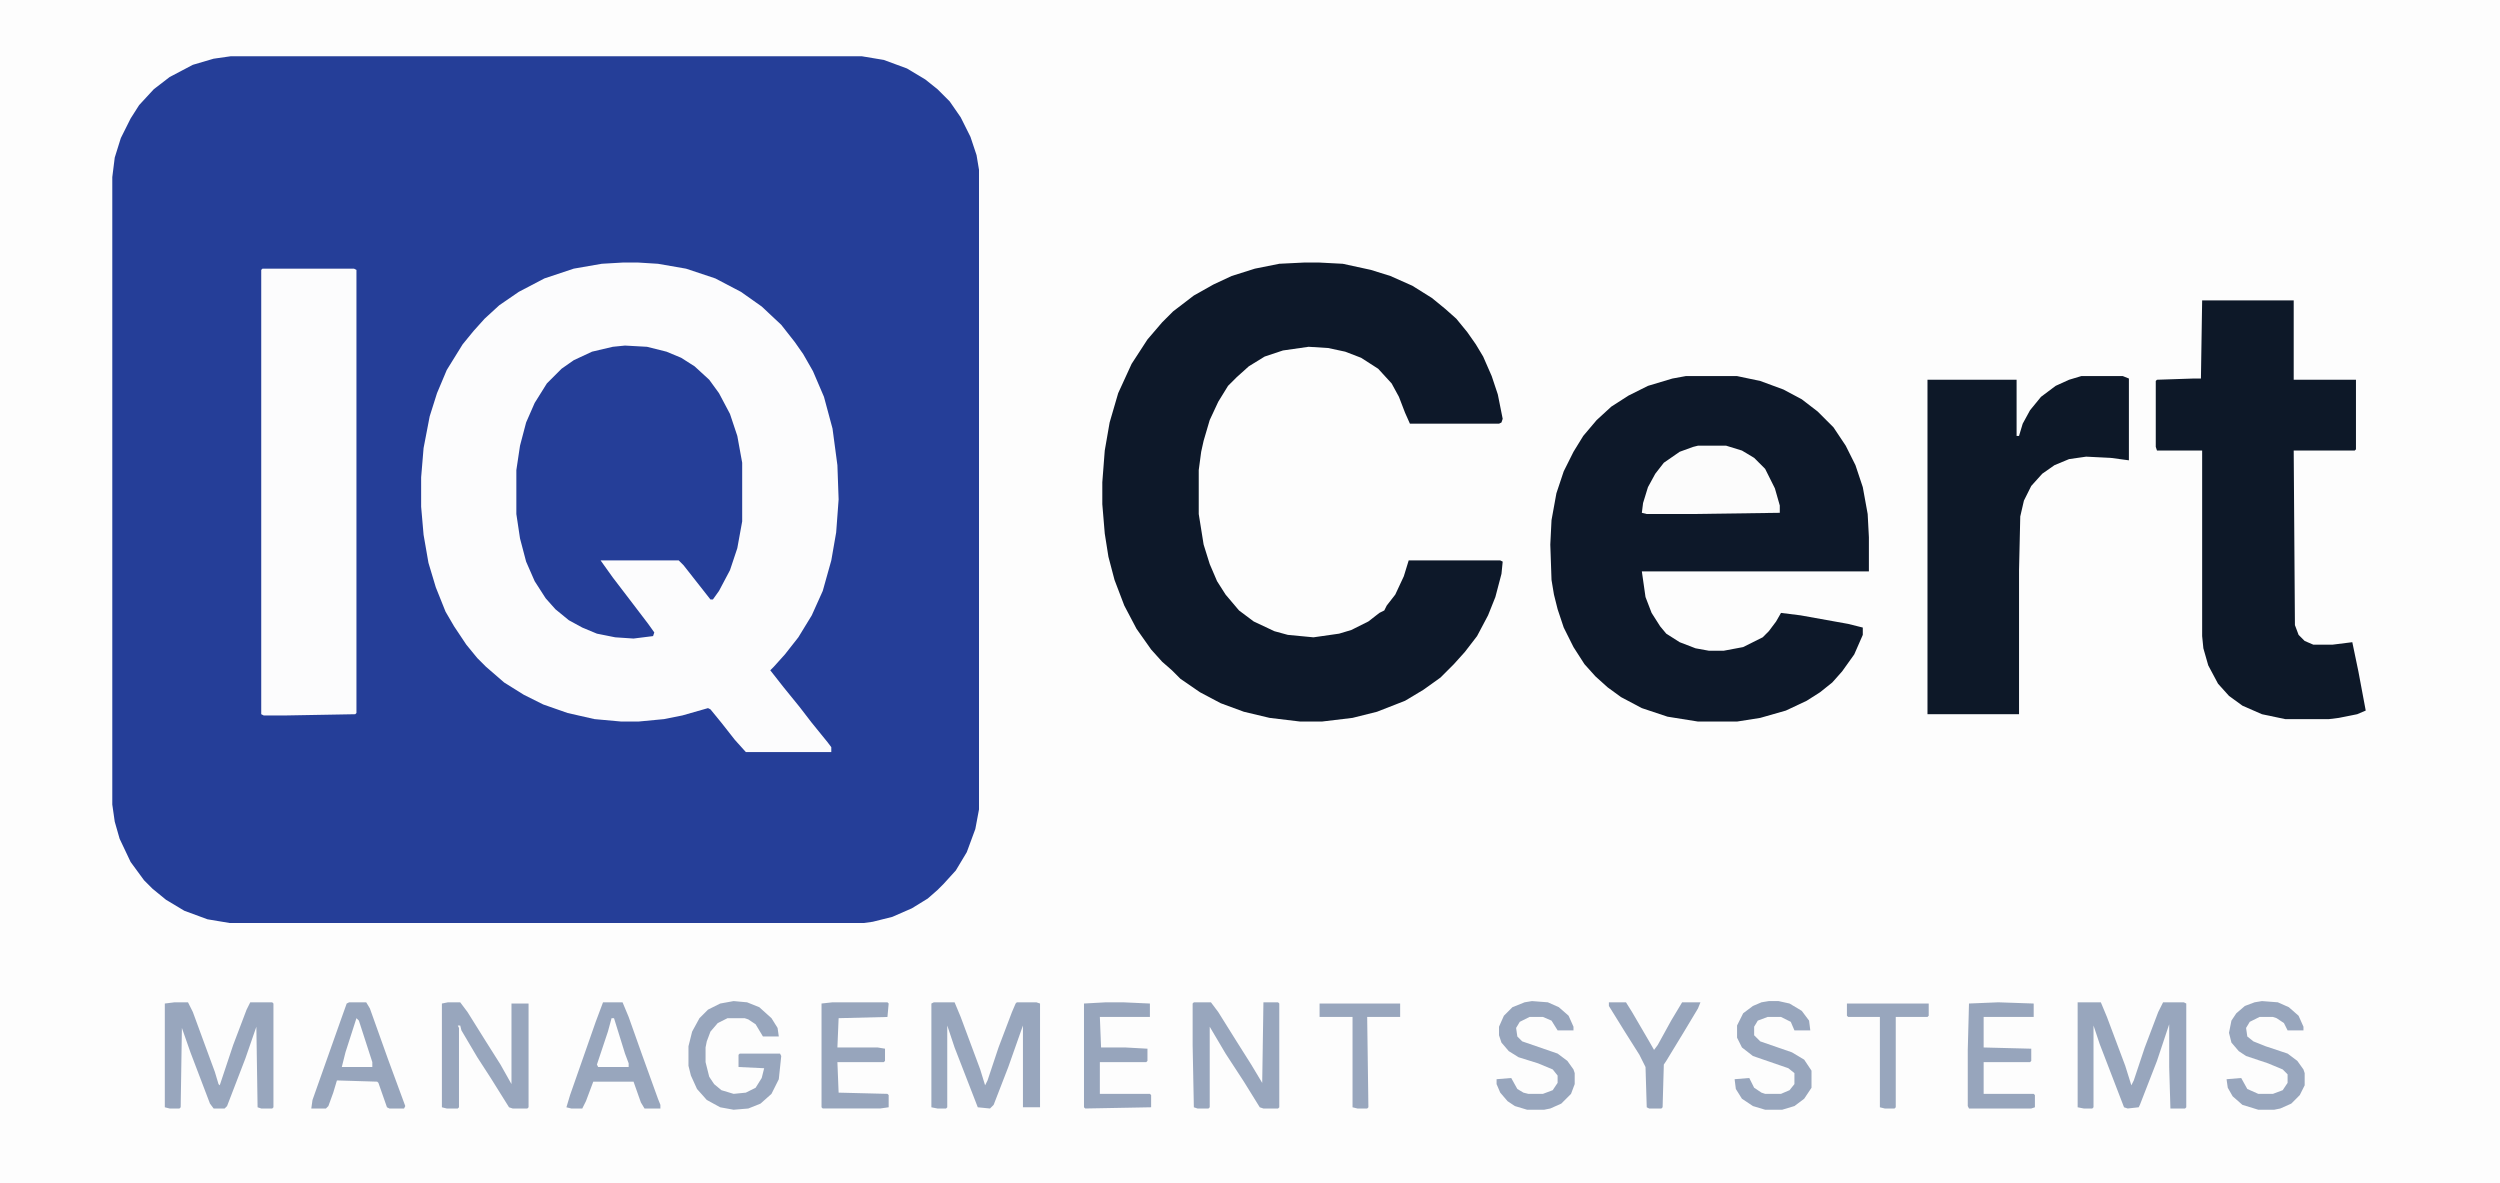 <?xml version="1.0" encoding="UTF-8"?>
<svg version="1.1" viewBox="0 0 2048 969" width="934" height="442" xmlns="http://www.w3.org/2000/svg">
<path transform="translate(0)" d="m0 0h2048v969h-2048z" fill="#FDFDFD"/>
<path transform="translate(189,46)" d="m0 0h517l18 3 19 7 15 9 10 8 10 10 9 13 8 16 5 15 2 12v524l-3 16-7 19-9 15-10 11-5 5-8 7-13 8-16 7-16 4-7 1h-520l-18-3-19-7-15-9-11-9-7-7-11-15-9-19-4-14-2-14v-514l2-16 5-16 8-16 7-11 12-13 13-10 19-10 17-5z" fill="#253E98"/>
<path transform="translate(510,215)" d="m0 0h13l16 1 23 4 24 8 21 11 17 12 16 15 11 14 7 10 8 14 9 21 7 26 4 30 1 28-2 27-4 23-7 25-9 20-11 18-11 14-9 10-3 3 11 14 13 16 10 13 13 16 3 4v4h-70l-9-10-11-14-9-11-2-1-21 6-15 3-21 2h-14l-22-2-22-5-20-7-16-8-16-10-15-13-7-7-9-11-10-15-7-12-8-20-6-20-4-23-2-23v-24l2-24 5-26 6-19 8-19 13-21 9-11 9-10 12-11 16-11 21-11 24-8 23-4z" fill="#FCFCFD"/>
<path transform="translate(1068,215)" d="m0 0h13l19 1 23 5 16 5 18 8 16 10 11 9 9 8 9 11 7 10 6 10 7 16 5 15 4 20-1 3-2 1h-73l-4-9-5-13-6-11-11-12-14-9-13-5-14-3-16-1-21 3-15 5-13 8-10 9-7 7-8 13-7 15-5 17-2 9-2 15v36l4 25 5 16 6 14 7 11 11 13 12 9 17 8 11 3 21 2 21-3 10-3 14-7 9-7 4-2 2-4 7-9 7-15 4-13h75l2 1-1 10-5 19-6 15-9 17-10 13-9 10-11 11-14 10-15 9-23 9-20 5-25 3h-18l-25-3-21-5-19-7-17-9-16-11-7-7-8-7-9-10-12-17-10-19-8-21-5-19-3-19-2-24v-18l2-26 4-23 7-24 11-24 13-20 12-14 9-9 17-13 16-9 15-7 19-6 20-4z" fill="#0D1829"/>
<path transform="translate(1381,308)" d="m0 0h42l19 4 19 7 15 8 13 10 13 13 10 15 8 16 6 18 4 22 1 19v28h-186l3 21 5 13 7 11 5 6 11 7 13 5 11 2h12l16-3 16-8 5-5 6-8 4-7 16 2 39 7 12 3v6l-7 16-10 14-8 9-10 8-11 7-17 8-21 6-19 3h-32l-25-4-21-7-17-9-11-8-10-9-9-10-9-14-8-16-5-15-3-12-2-12-1-29 1-20 4-22 6-18 8-16 8-13 11-13 12-11 14-9 16-8 20-6z" fill="#0D1829"/>
<path transform="translate(1804,246)" d="m0 0h75v65h51v57l-1 1h-50l1 143 3 8 5 5 7 3h16l16-2 5 24 6 32-7 3-15 3-8 1h-36l-19-4-16-7-11-8-9-10-8-15-4-14-1-10v-152h-37l-1-3v-54l1-1 30-1h6z" fill="#0D1828"/>
<path transform="translate(512,283)" d="m0 0 18 1 16 4 12 5 11 7 12 11 8 11 9 17 6 18 4 22v48l-4 22-6 18-9 17-5 7h-2l-22-28-4-4h-64l10 14 13 17 16 21 5 7-1 3-16 2-15-1-15-3-12-5-11-6-11-9-8-9-9-14-7-16-5-19-3-20v-36l3-20 5-19 7-16 10-16 12-12 10-7 15-7 17-4z" fill="#253E98"/>
<path transform="translate(215,220)" d="m0 0h75l2 1v363l-1 1-56 1h-19l-2-1v-364z" fill="#FCFCFD"/>
<path transform="translate(1705,308)" d="m0 0h34l5 2v67l-15-2-20-1-14 2-12 5-10 7-9 10-6 12-3 13-1 44v118h-75v-274h73v46h2l3-10 6-11 9-11 12-9 11-5z" fill="#0D1828"/>
<path transform="translate(1391,365)" d="m0 0h23l13 4 10 6 9 9 8 16 4 14v6l-73 1h-36l-4-1 1-8 4-13 6-11 7-9 13-9 11-4z" fill="#FCFCFC"/>
<path transform="translate(765,821)" d="m0 0h17l5 12 16 43 4 13 2-4 9-27 11-29 3-7 1-1h16l3 1v85h-14v-67l-12 34-12 31-3 3-10-1-19-49-6-18v67l-1 1h-7l-5-1v-85z" fill="#98A6BD"/>
<path transform="translate(143,821)" d="m0 0h11l4 8 11 30 7 19 3 10 1 1 11-33 11-29 3-6h18l1 1v85l-1 1h-9l-3-1-1-66-9 26-15 39-2 2h-9l-3-4-16-42-7-20-1 65-1 1h-8l-4-1v-85z" fill="#98A6BD"/>
<path transform="translate(1702,821)" d="m0 0h19l5 12 15 40 5 16 2-4 9-27 11-29 4-8h17l2 1v85l-1 1h-12l-1-34v-35l-10 30-14 36-1 2-9 1-3-1-20-52-5-15v67l-1 1h-7l-5-1z" fill="#98A6BD"/>
<path transform="translate(367,821)" d="m0 0h10l6 8 15 24 12 19 9 16v-66h14v85l-1 1h-12l-3-1-15-24-11-17-13-22-1-4h-2l1 2v65l-1 1h-9l-4-1v-85z" fill="#98A6BD"/>
<path transform="translate(978,821)" d="m0 0h14l6 8 15 24 12 19 9 15 1-66h12l1 1v85l-1 1h-12l-3-1-13-21-15-23-13-22v66l-1 1h-9l-3-1-1-51v-34z" fill="#98A6BD"/>
<path transform="translate(494,821)" d="m0 0h16l5 12 11 31 13 36 2 5v3h-13l-3-5-6-17h-33l-6 16-3 6h-9l-4-1 3-10 21-60z" fill="#98A6BD"/>
<path transform="translate(286,821)" d="m0 0h14l3 5 15 42 14 38-1 2h-12l-2-1-7-20-1-1-33-1-3 10-4 11-2 2h-12l1-7 23-65 5-14z" fill="#97A5BC"/>
<path transform="translate(601,820)" d="m0 0 11 1 10 4 10 9 5 8 1 7h-13l-6-10-6-4-3-1h-14l-8 4-6 7-3 8-1 5v12l3 12 4 6 6 5 10 3 10-1 8-4 5-8 2-8-21-1v-10l1-1h33l1 2-2 19-6 12-9 8-10 4-12 1-11-2-11-6-8-9-5-11-2-8v-16l3-12 6-11 7-7 10-5z" fill="#98A6BD"/>
<path transform="translate(682,821)" d="m0 0h45l1 1-1 11-40 1-1 24h33l6 1v10l-1 1h-38l1 25 40 1 1 1v10l-7 1h-47l-1-1v-85z" fill="#97A5BC"/>
<path transform="translate(1449,820)" d="m0 0h8l9 2 10 6 6 8 1 8h-13l-3-7-8-4h-11l-8 3-3 5v7l5 5 26 9 10 6 6 9v14l-6 9-8 6-10 3h-14l-10-3-9-6-5-8-1-8 12-1 4 8 6 4 3 1h13l7-3 4-5v-9l-5-4-29-10-9-7-4-8v-10l5-10 8-6 7-3z" fill="#98A6BD"/>
<path transform="translate(1255,820)" d="m0 0 13 1 9 4 8 7 4 9v3h-13l-5-8-7-3h-11l-8 4-3 5 1 7 4 4 29 10 8 6 5 7 1 3v9l-3 8-8 8-9 4-5 1h-14l-10-3-6-4-6-7-3-7v-4l12-1 5 9 5 3 4 1h12l8-3 4-6v-6l-4-5-12-5-16-5-8-5-6-7-2-6v-7l4-9 7-7 10-4z" fill="#98A6BD"/>
<path transform="translate(1853,820)" d="m0 0 13 1 9 4 8 7 4 9v3h-13l-3-6-6-4-3-1h-11l-8 4-3 5 1 7 5 4 10 4 18 6 8 6 5 7 1 3v10l-4 8-7 7-9 4-5 1h-13l-13-4-8-7-4-7-1-7 12-1 5 9 9 4h12l8-3 4-6v-7l-4-4-12-5-18-6-6-4-6-7-2-8 2-10 4-6 7-6 8-3z" fill="#98A6BD"/>
<path transform="translate(906,821)" d="m0 0h14l22 1v11h-41l1 25h20l18 1v10l-1 1h-38v26h41l1 1v10l-54 1-1-1v-85z" fill="#97A5BC"/>
<path transform="translate(1637,821)" d="m0 0 29 1v11h-41v25l39 1v10l-1 1h-38v26h41l1 1v10l-3 1h-51l-1-2v-46l1-38z" fill="#97A5BC"/>
<path transform="translate(1318,821)" d="m0 0h14l5 8 14 24 4 7 3-4 11-20 9-15h15l-2 5-12 20-14 23-2 3-1 35-1 1h-10l-2-1-1-33-5-10-12-19-13-21z" fill="#97A5BC"/>
<path transform="translate(1513,822)" d="m0 0h67v10l-1 1h-26v74l-1 1h-8l-4-1v-74h-26l-1-1z" fill="#98A6BD"/>
<path transform="translate(1081,822)" d="m0 0h66v11h-27l1 74-1 1h-8l-4-1v-74h-27z" fill="#98A6BD"/>
<path transform="translate(501,834)" d="m0 0h2l9 29 3 8v3h-25l-1-2 9-27z" fill="#FEFEFE"/>
<path transform="translate(292,834)" d="m0 0 2 2 11 34v4h-25l3-12z" fill="#FEFEFE"/>
</svg>
